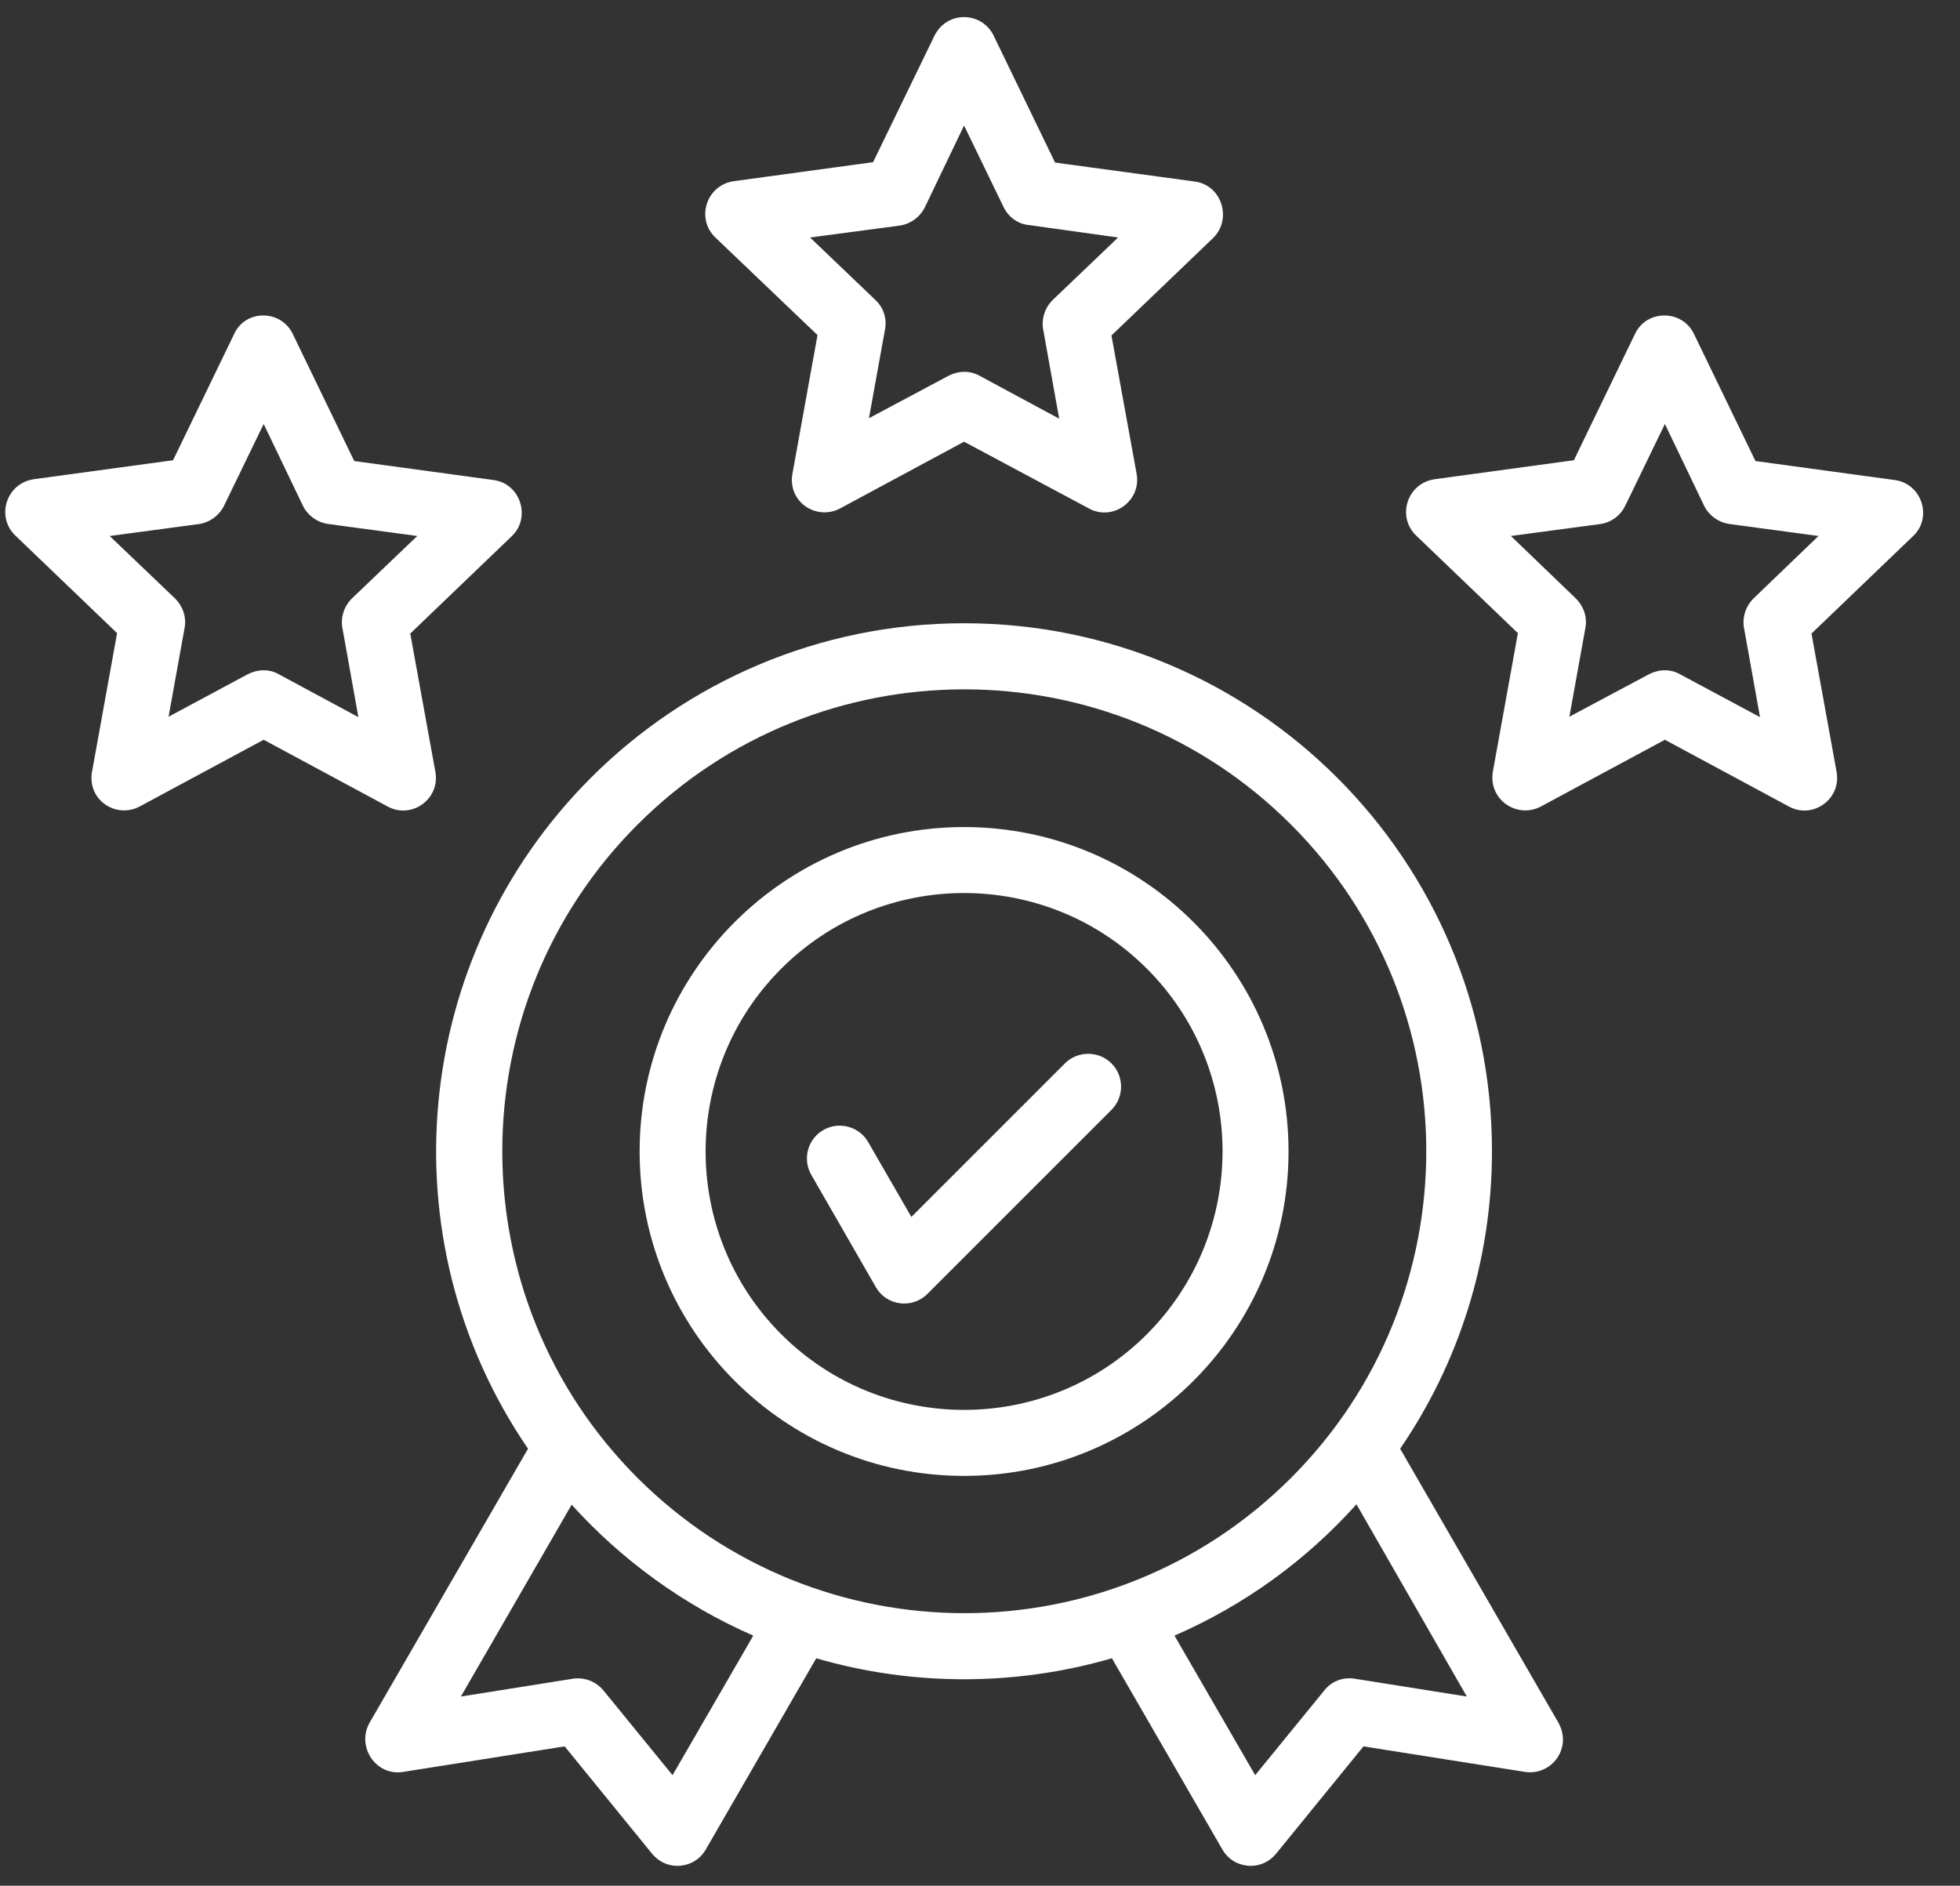 <svg width="53" height="51" viewBox="0 0 53 51" fill="none" xmlns="http://www.w3.org/2000/svg">
<rect x="0" y="0" width="53" height="51" fill="#333333" stroke="none"/>
<path d="M7.92 9.04L9.579 12.469L13.343 12.982C14.089 13.082 14.356 14.006 13.844 14.496L11.094 17.135L11.773 20.876C11.906 21.611 11.127 22.167 10.481 21.811L7.13 20.007L3.778 21.811C3.133 22.156 2.32 21.622 2.498 20.82L3.166 17.123L0.416 14.485C-0.119 13.973 0.171 13.059 0.928 12.959L4.68 12.447L6.339 9.018C6.651 8.361 7.609 8.372 7.92 9.04ZM8.188 13.672L7.13 11.467L6.061 13.672C5.939 13.928 5.682 14.128 5.382 14.173L2.966 14.496L4.736 16.188C4.936 16.389 5.048 16.678 4.992 16.979L4.558 19.384L6.696 18.237C6.952 18.103 7.275 18.081 7.542 18.237L9.691 19.395L9.268 17.035C9.201 16.745 9.279 16.422 9.513 16.188L11.283 14.496L8.889 14.173C8.6 14.139 8.321 13.95 8.188 13.672ZM26.871 0.968L28.53 4.397L32.305 4.909C33.051 5.009 33.318 5.934 32.806 6.435L30.055 9.073L30.735 12.815C30.868 13.549 30.089 14.106 29.443 13.75L26.069 11.946L22.718 13.75C22.072 14.095 21.259 13.561 21.438 12.759L22.106 9.062L19.344 6.423C18.81 5.911 19.099 4.998 19.856 4.898L23.609 4.386L25.268 0.968C25.602 0.288 26.548 0.3 26.871 0.968ZM27.138 5.6L26.069 3.395L25.012 5.6C24.889 5.856 24.633 6.056 24.332 6.101L21.905 6.423L23.675 8.116C23.887 8.316 23.987 8.606 23.932 8.906L23.497 11.311L25.646 10.165C25.902 10.031 26.214 10.009 26.492 10.165L28.641 11.323L28.218 8.962C28.151 8.673 28.229 8.35 28.463 8.116L30.234 6.423L27.84 6.089C27.539 6.067 27.272 5.878 27.138 5.6ZM45.81 9.04L47.469 12.469L51.233 12.982C51.979 13.082 52.257 14.006 51.734 14.496L48.984 17.135L49.663 20.876C49.797 21.611 49.017 22.167 48.371 21.811L45.02 20.007L41.669 21.811C41.023 22.156 40.21 21.622 40.377 20.82L41.045 17.123L38.295 14.485C37.76 13.973 38.05 13.059 38.807 12.959L42.559 12.447L44.218 9.018C44.541 8.361 45.499 8.372 45.81 9.04ZM46.078 13.672L45.02 11.467L43.951 13.672C43.829 13.928 43.584 14.128 43.272 14.173L40.856 14.496L42.615 16.188C42.815 16.389 42.927 16.678 42.871 16.979L42.437 19.384L44.586 18.237C44.842 18.103 45.165 18.081 45.432 18.237L47.592 19.395L47.169 17.035C47.102 16.745 47.18 16.422 47.414 16.188L49.173 14.496L46.779 14.173C46.49 14.139 46.211 13.95 46.078 13.672ZM21.939 31.776C21.694 31.353 21.838 30.808 22.261 30.563C22.684 30.318 23.23 30.462 23.475 30.886L24.644 32.912L28.797 28.759C29.142 28.414 29.71 28.414 30.055 28.759C30.401 29.104 30.401 29.672 30.055 30.017L25.078 34.994C24.666 35.406 23.976 35.317 23.687 34.816L21.939 31.776ZM26.069 22.368C30.913 22.368 34.843 26.298 34.843 31.142C34.843 35.985 30.913 39.916 26.069 39.916C21.226 39.916 17.296 35.985 17.296 31.142C17.296 26.298 21.226 22.368 26.069 22.368ZM31.013 26.198C28.285 23.47 23.854 23.47 21.126 26.198C18.398 28.926 18.398 33.357 21.126 36.085C23.854 38.813 28.285 38.813 31.013 36.085C33.741 33.346 33.741 28.926 31.013 26.198ZM26.069 16.856C33.953 16.856 40.344 23.247 40.344 31.131C40.344 34.114 39.431 36.887 37.861 39.181L42.125 46.563C42.537 47.253 41.969 48.032 41.234 47.921L36.87 47.231L34.531 50.103C34.12 50.638 33.351 50.549 33.051 50.014L30.067 44.848C27.461 45.605 24.666 45.605 22.072 44.848L19.088 50.014C18.788 50.549 18.019 50.638 17.607 50.103L15.269 47.231L10.904 47.921C10.158 48.044 9.635 47.231 9.991 46.596L14.278 39.181C10.403 33.513 11.127 25.886 15.982 21.032C18.554 18.46 22.128 16.856 26.069 16.856ZM36.68 40.684C35.322 42.198 33.652 43.412 31.759 44.236L33.941 48.01L35.812 45.716C36.023 45.449 36.346 45.349 36.658 45.405L39.664 45.883L36.68 40.684ZM20.369 44.236C18.487 43.412 16.817 42.198 15.458 40.695L12.463 45.883L15.47 45.405C15.77 45.349 16.104 45.46 16.316 45.716L18.186 48.01L20.369 44.236ZM34.91 22.301C30.033 17.424 22.117 17.424 17.24 22.301C12.363 27.178 12.363 35.094 17.24 39.971C22.128 44.848 30.033 44.848 34.91 39.971C39.787 35.094 39.787 27.178 34.91 22.301Z" fill="white"/>
</svg>
